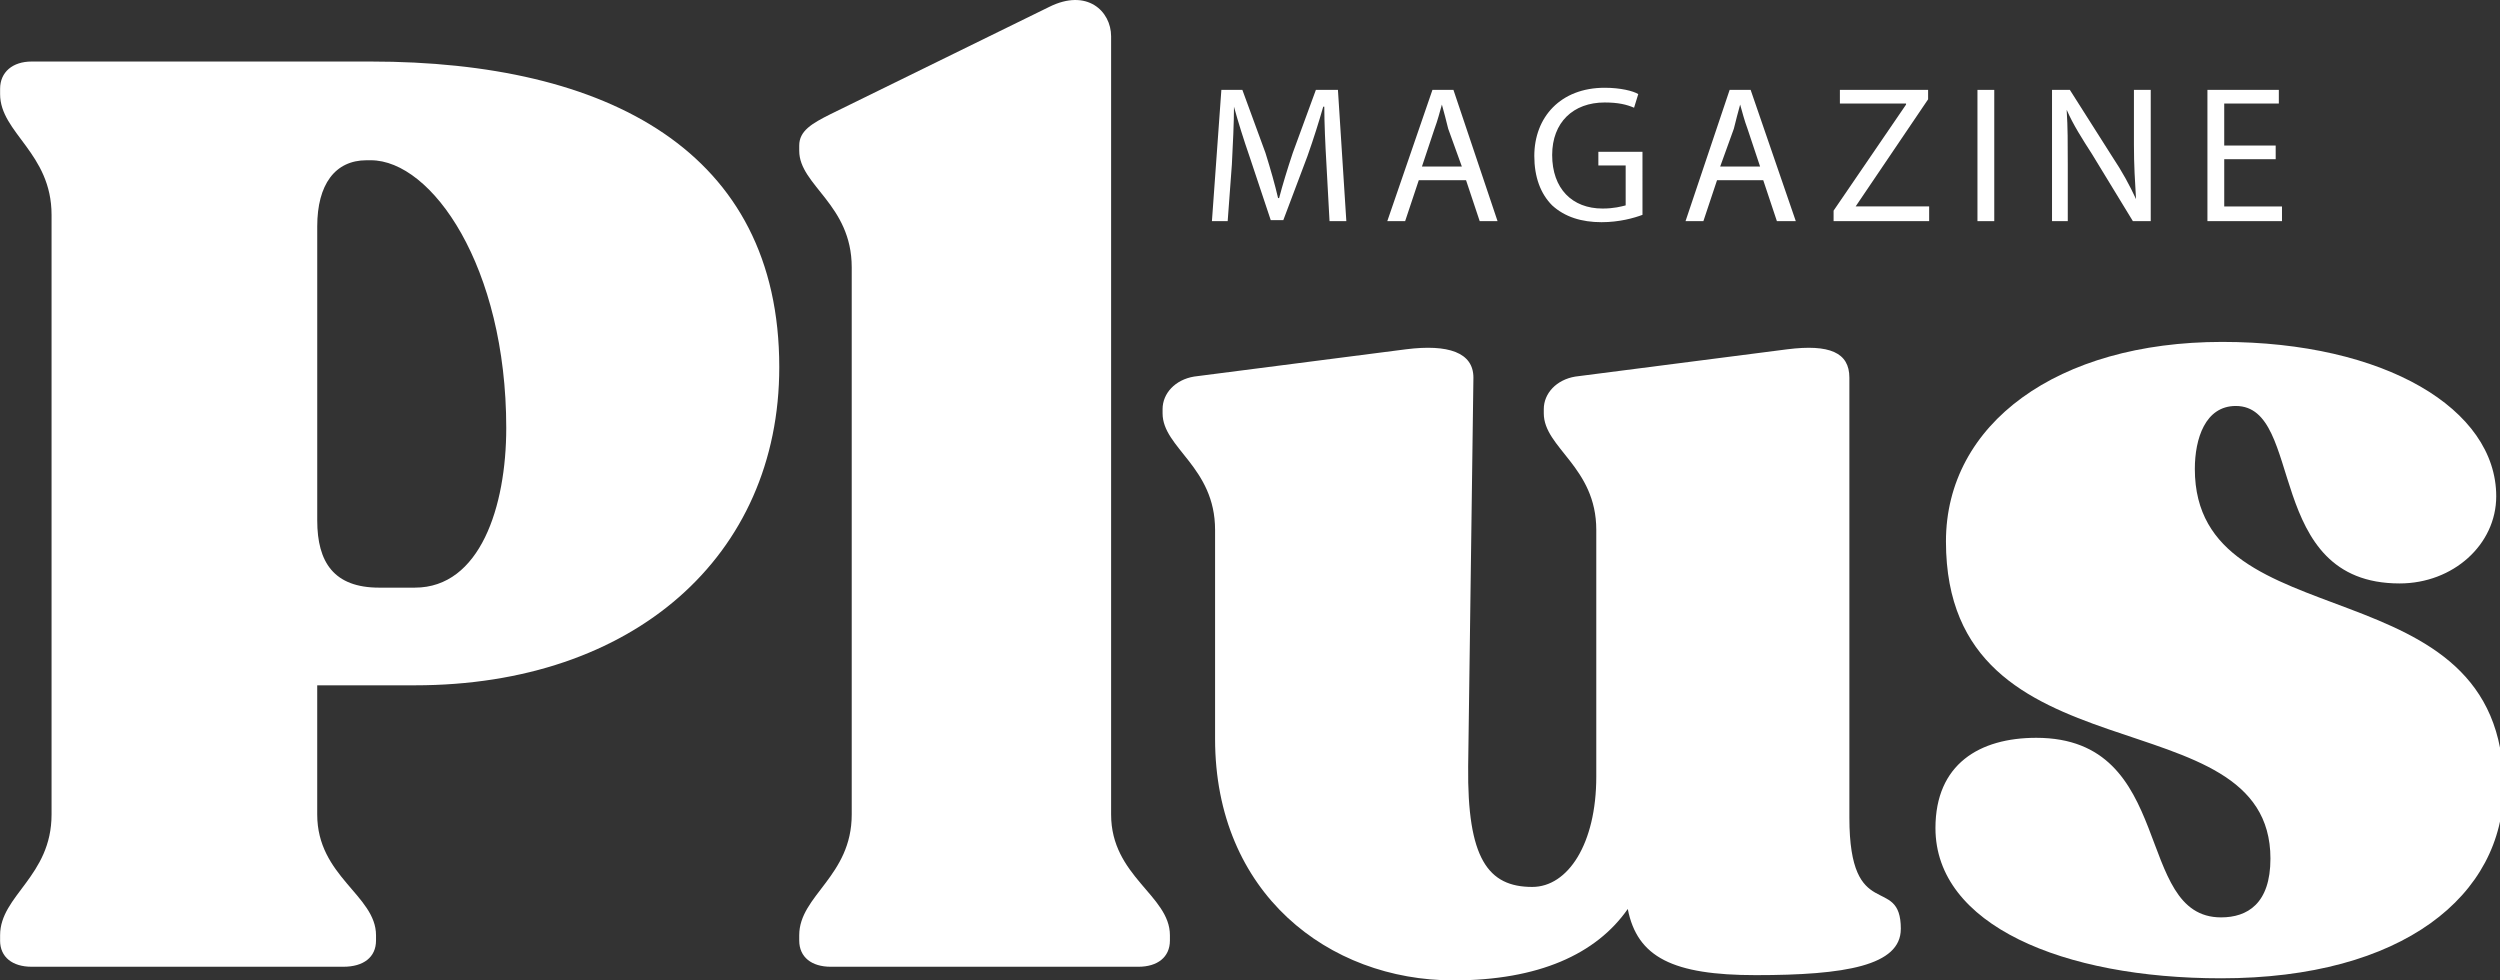 <svg version="1.1" xmlns="http://www.w3.org/2000/svg" width="255" height="100" viewBox="0 0 255 100" fill="none">
<rect x="0" y="0" width="255" height="100" fill="#333333" stroke="none"/>
<path fill="#FFF" d="M0.010 95.929v-0.535c0-4.070 5.249-5.998 5.249-12.318v-61.161c0-6.32-5.249-8.354-5.249-12.318v-0.535c0-1.714 1.285-2.785 3.213-2.785h34.597c24.1 0 41.666 9.105 41.666 31.17 0 19.28-14.889 32.455-37.168 32.455h-9.962v13.175c0 6.32 5.998 8.248 5.998 12.318v0.535c0 1.714-1.285 2.678-3.321 2.678h-31.813c-1.928 0-3.213-0.963-3.213-2.678zM42.319 59.939c6.641 0 9.319-8.248 9.319-16.28 0-16.496-7.605-27.313-13.817-27.313h-0.428c-3.213 0-5.035 2.464-5.035 6.748v29.991c0 4.284 1.714 6.855 6.32 6.855z"></path>
<path fill="#FFF" d="M81.521 95.929v-0.535c0-4.070 5.355-5.998 5.355-12.318v-55.806c0-6.427-5.355-8.354-5.355-11.889v-0.535c0-1.5 1.285-2.25 3.213-3.213l22.279-10.925c3.856-1.928 6.32 0.428 6.32 2.999v79.371c0 6.32 5.998 8.248 5.998 12.318v0.535c0 1.714-1.285 2.678-3.213 2.678h-31.384c-1.928 0-3.213-0.963-3.213-2.678z"></path>
<path fill="#FFF" d="M193.882 94.751c0 3.749-5.677 4.713-14.782 4.713-8.462 0-12.104-1.821-13.067-6.748-3.213 4.606-9.105 7.283-17.781 7.283-12.746 0-24.314-8.891-24.314-24.636v-21.315c0-6.427-5.355-8.354-5.355-11.889v-0.428c0-1.607 1.285-2.999 3.213-3.321l21.637-2.785c4.284-0.535 6.855 0.322 6.855 2.892l-0.535 39.632c-0.108 9.426 2.034 12.318 6.534 12.318 3.642 0 6.534-4.392 6.534-11.247v-25.171c0-6.427-5.355-8.354-5.355-11.889v-0.428c0-1.607 1.285-2.999 3.213-3.321l21.637-2.785c4.284-0.535 6.32 0.322 6.32 2.892v44.88c0 10.925 5.249 5.677 5.249 11.353z"></path>
<path fill="#FFF" d="M197.416 84.468c0-6.534 4.499-9.211 10.282-9.211 14.354 0 9.854 18.316 18.852 18.316 2.678 0 5.035-1.393 5.035-5.998 0-16.924-33.098-7.498-33.098-32.348 0-11.996 11.353-20.352 28.171-20.352 16.602 0 27.957 6.855 27.957 15.745 0 4.927-4.392 8.891-9.854 8.891-13.925 0-9.64-18.102-16.71-18.102-3.107 0-4.178 3.321-4.178 6.427 0 17.887 31.491 9.319 31.491 32.455 0 11.033-10.282 19.495-28.814 19.495-16.174 0-29.134-5.463-29.134-15.317z"></path>
<path fill="#FFF" d="M135.292 16.666c-0.108-1.821-0.214-4.178-0.214-5.784h-0.108c-0.428 1.5-0.963 3.213-1.607 5.035l-2.464 6.534h-1.285l-2.142-6.427q-0.963-2.785-1.607-5.141c0 1.607-0.108 3.856-0.214 5.891l-0.428 5.784h-1.607l0.963-13.389h2.142l2.356 6.427c0.535 1.714 0.963 3.213 1.285 4.606h0.108q0.535-2.034 1.393-4.606l2.356-6.427h2.25l0.857 13.389h-1.714z"></path>
<path fill="#FFF" d="M144.717 18.38l-1.393 4.178h-1.821l4.606-13.389h2.142l4.499 13.389h-1.821l-1.393-4.178zM149.109 16.987l-1.393-3.856c-0.214-0.857-0.428-1.714-0.643-2.464-0.214 0.749-0.428 1.607-0.749 2.464l-1.285 3.856z"></path>
<path fill="#FFF" d="M167.533 21.914c-0.857 0.322-2.356 0.749-4.178 0.749-2.034 0-3.749-0.535-5.035-1.714-1.179-1.179-1.821-2.892-1.821-5.035 0-3.964 2.678-6.962 7.177-6.962 1.607 0 2.892 0.322 3.427 0.643l-0.428 1.393c-0.749-0.322-1.607-0.535-2.999-0.535-3.213 0-5.355 2.034-5.355 5.355 0 3.427 2.034 5.463 5.141 5.463 1.179 0 1.928-0.214 2.356-0.322v-4.070h-2.785v-1.393h4.499z"></path>
<path fill="#FFF" d="M175.138 18.38l-1.393 4.178h-1.821l4.499-13.389h2.142l4.606 13.389h-1.928l-1.393-4.178zM179.529 16.987l-1.285-3.856c-0.322-0.857-0.535-1.714-0.749-2.464-0.214 0.749-0.428 1.607-0.643 2.464l-1.393 3.856z"></path>
<path fill="#FFF" d="M187.026 21.486l7.391-10.818v-0.108h-6.748v-1.393h8.997v0.963l-7.391 10.925h7.498v1.5h-9.747z"></path>
<path fill="#FFF" d="M203.415 9.168v13.389h-1.714v-13.389z"></path>
<path fill="#FFF" d="M209.306 22.558v-13.389h1.821l4.284 6.748c1.071 1.607 1.821 2.999 2.464 4.392-0.108-1.821-0.214-3.427-0.214-5.57v-5.57h1.714v13.389h-1.821l-4.178-6.855c-0.963-1.5-1.928-2.999-2.571-4.499v0.108c0.108 1.607 0.108 3.321 0.108 5.463v5.784z"></path>
<path fill="#FFF" d="M232.121 16.238h-5.249v4.82h5.891v1.5h-7.605v-13.389h7.283v1.393h-5.57v4.284h5.249z"></path>
</svg>
